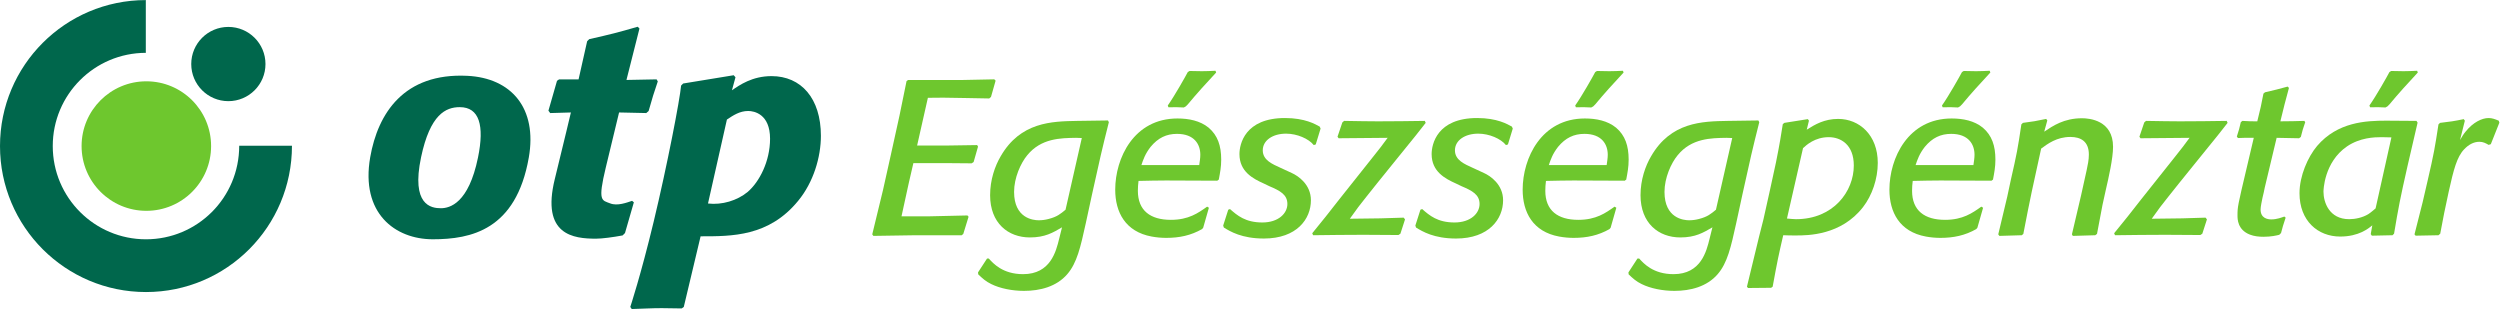 <?xml version="1.0" encoding="UTF-8" standalone="no"?>
<svg
   xmlns:dc="http://purl.org/dc/elements/1.1/"
   xmlns:cc="http://creativecommons.org/ns#"
   xmlns:rdf="http://www.w3.org/1999/02/22-rdf-syntax-ns#"
   xmlns:svg="http://www.w3.org/2000/svg"
   xmlns="http://www.w3.org/2000/svg"
   xmlns:sodipodi="http://sodipodi.sourceforge.net/DTD/sodipodi-0.dtd"
   xmlns:inkscape="http://www.inkscape.org/namespaces/inkscape"
   version="1.1"
   id="svg2"
   xml:space="preserve"
   width="1262.773"
   height="156.093"
   viewBox="0 0 1262.773 156.093"
   sodipodi:docname="OTP_Egeszsegpenztar_log.eps"><defs
     id="defs6" /><sodipodi:namedview
     pagecolor="#ffffff"
     bordercolor="#666666"
     borderopacity="1"
     objecttolerance="10"
     gridtolerance="10"
     guidetolerance="10"
     inkscape:pageopacity="0"
     inkscape:pageshadow="2"
     inkscape:window-width="640"
     inkscape:window-height="480"
     id="namedview4" /><g
     id="g10"
     inkscape:groupmode="layer"
     inkscape:label="ink_ext_XXXXXX"
     transform="matrix(1.333,0,0,-1.333,0,156.093)"><g
       id="g12"
       transform="scale(0.1)"><path
         d="m 1742.2,764.969 c -52.63,0 -112.3,-26.778 -146.67,-189.938 -38.23,-181.484 38.03,-193.086 74.99,-193.086 33.61,0 105.12,18.262 140.73,192.071 24.91,121.558 5.13,190.953 -69.05,190.953 z m 261.57,-190.953 c -48.13,-274.629 -219.06,-309.7 -363.76,-309.7 -142.81,0 -274.37,98.391 -237.15,311.086 29.09,166.207 127.78,320.016 367.78,308.297 167.38,-8.183 265.86,-122.91 233.13,-309.683"
         style="fill:#00674c;fill-opacity:1;fill-rule:nonzero;stroke:none"
         id="path14" /><path
         d="m 2368.23,287.863 -8.96,-8.965 c -35.84,-6.718 -77.98,-12.335 -100.8,-12.335 -84.59,0 -208.67,12.824 -156.17,226.144 35.5,144.254 60.97,252.106 60.97,252.106 l -78.4,-2.247 -6.72,8.965 32.48,113.125 7.84,5.586 h 73.92 l 32.48,144.488 7.84,7.84 c 84,19.04 106.4,24.64 183.68,47.05 l 6.72,-6.72 -49.28,-194.884 114.24,2.226 4.47,-7.832 c -15.67,-47.031 -20.15,-59.355 -34.71,-111.992 l -8.96,-7.852 -103.04,2.247 c 0,0 -20.9,-86.915 -50.19,-207.926 -31.67,-130.84 -15,-124.18 16.66,-136.68 27.09,-10.684 62.65,3.008 82.81,9.727 l 6.72,-5.606 -33.6,-116.465"
         style="fill:#00674c;fill-opacity:1;fill-rule:nonzero;stroke:none"
         id="path16" /><path
         d="m 2682.77,399.855 c 53.11,-6.347 110.88,11.211 150.08,43.672 44.8,38.086 85.12,116.485 85.12,201.598 0,94.082 -60.47,105.293 -82.88,105.293 -32.48,0 -57.12,-16.797 -80.64,-32.48 z m 90.72,428.961 c 29.12,20.157 77.29,53.75 150.08,53.75 112,0 187.04,-84.003 187.04,-226.23 0,-80.641 -28,-175.836 -86.24,-246.402 C 2913.49,274.426 2773.49,275.539 2654.77,275.539 L 2591.01,7.852 2583.18,2.25 c -25.77,0 -50.41,1.109 -76.17,1.109 -38.08,0 -71.68,-2.23 -113.12,-3.359 l -5.59,7.852 c 0,0 39.43,118.707 88.56,322.765 51.55,214.18 99.73,465.074 103.99,516.11 l 7.84,7.851 191.52,31.348 6.72,-7.832 -13.44,-49.278"
         style="fill:#00674c;fill-opacity:1;fill-rule:nonzero;stroke:none"
         id="path18" /><path
         d="M 0,617.527 C 0,922.82 247.309,1170.34 552.52,1170.69 V 970.789 C 357.711,970.438 199.898,812.43 199.898,617.527 c 0,-195.132 158.165,-353.289 353.278,-353.289 193.933,0 353.277,156.653 353.277,354.617 l 199.887,-0.136 C 1106.34,312.004 858.684,64.359 553.176,64.359 247.66,64.359 0,312.004 0,617.527"
         style="fill:#00674c;fill-opacity:1;fill-rule:evenodd;stroke:none"
         id="path20" /><path
         d="m 309.145,617.508 c 0,135.527 109.855,245.39 245.375,245.39 135.515,0 245.367,-109.863 245.367,-245.39 0,-135.504 -109.852,-245.367 -245.36,-245.367 -135.527,0 -245.382,109.863 -245.382,245.367"
         style="fill:#6ec72e;fill-opacity:1;fill-rule:nonzero;stroke:none"
         id="path22" /><path
         d="m 724.688,928.328 c 0,77.672 62.957,140.642 140.628,140.642 77.68,0 140.654,-62.97 140.654,-140.642 0,-77.676 -62.974,-140.644 -140.654,-140.644 -77.671,0 -140.628,62.968 -140.628,140.644"
         style="fill:#00674c;fill-opacity:1;fill-rule:nonzero;stroke:none"
         id="path24" /><path
         d="m 3650.15,284.621 -5.83,-5 h -173.31 l -161.64,-2.5 -4.17,5.828 40.83,168.313 29.16,130.808 c 30.83,137.477 37.5,169.141 59.99,281.621 l 5.83,4.168 h 204.14 l 122.48,2.5 5,-5 -17.5,-61.656 -6.66,-5.836 c -30,0.836 -59.99,0.836 -89.99,1.672 -84.15,1.664 -93.32,1.664 -142.47,0.828 l -40.83,-180.804 h 116.65 l 110.81,1.667 3.34,-5.832 -16.67,-58.328 -7.5,-5 -98.32,0.832 h -122.48 l -17.5,-75.82 -27.49,-125.812 H 3521 l 144.98,3.332 4.17,-5 -20,-64.981"
         style="fill:#6ec72e;fill-opacity:1;fill-rule:nonzero;stroke:none"
         id="path26" /><path
         d="m 4077.58,648.727 c -59.16,-0.836 -132.48,-1.664 -184.97,-65.825 -25,-30 -49.99,-85.82 -49.99,-139.14 0,-99.992 72.49,-107.481 93.32,-107.481 12.49,0 24.99,1.66 37.49,4.989 32.49,8.332 44.99,19.171 64.16,34.992 l 61.65,271.629 z m 124.15,59.156 C 4175.07,602.066 4167.57,568.742 4138.4,436.262 l -24.16,-111.653 c -20,-90.82 -33.33,-149.98 -69.99,-192.468 -40.82,-47.493 -103.31,-63.332 -164.14,-63.332 -44.16,0 -90.82,9.172 -124.15,25.832 -20.83,10 -33.32,21.668 -49.16,36.66 l -0.83,7.5 34.16,52.5 h 6.67 c 16.66,-18.34 52.49,-59.16 129.98,-59.16 104.15,0 124.98,86.648 136.64,134.14 l 10.84,43.328 c -34.17,-19.988 -64.16,-38.328 -121.65,-38.328 -82.49,0 -150.81,54.16 -150.81,159.981 0,58.32 18.33,110.82 39.99,147.48 74.99,129.977 193.3,132.477 289.96,134.141 l 116.64,1.664 3.34,-6.664"
         style="fill:#6ec72e;fill-opacity:1;fill-rule:nonzero;stroke:none"
         id="path28" /><path
         d="m 4608.32,896.188 c -36.66,-39.161 -75.82,-82.485 -107.49,-120.817 -2.5,-2.5 -4.99,-5 -7.49,-7.5 l -7.5,-4.164 c -20.83,0.836 -29.17,1.664 -58.33,0.836 l -2.5,6.664 c 25.83,36.66 66.66,109.152 75.82,126.645 l 6.67,4.171 c 15.83,0 30.83,-0.835 46.66,-0.835 17.5,0 34.16,0.835 51.66,1.664 z m -64.16,-350.786 c 1.67,12.5 4.17,25.84 4.17,39.161 0,39.167 -22.5,79.16 -88.32,79.16 -40,0 -71.66,-14.996 -99.99,-49.157 -20.83,-26.664 -28.33,-49.164 -34.99,-69.164 z m 15,-237.461 -4.17,-5 c -42.49,-24.16 -85.82,-33.32 -135.81,-33.32 -18.33,0 -36.66,1.66 -54.99,5 -99.99,18.32 -138.31,92.481 -138.31,177.469 0,119.98 70.82,269.957 235.79,269.957 42.5,0 85.82,-8.328 118.32,-34.996 34.16,-29.16 47.49,-68.321 47.49,-120.809 0,-28.332 -4.16,-49.16 -9.16,-75.82 l -5.84,-4.168 c -27.49,0 -163.3,0.828 -194.13,0.828 -39.16,0 -60.83,-0.828 -104.15,-1.66 -1.67,-12.5 -2.5,-25 -2.5,-37.5 0,-74.981 47.49,-109.981 124.98,-109.981 67.49,0 103.31,25.829 137.48,49.989 l 6.66,-4.168 -21.66,-75.821"
         style="fill:#6ec72e;fill-opacity:1;fill-rule:nonzero;stroke:none"
         id="path30" /><path
         d="m 4985.74,623.73 -7.5,-2.5 c -19.16,24.161 -63.32,43.329 -104.98,43.329 -49.99,0 -88.32,-24.996 -88.32,-63.329 0,-37.488 37.49,-52.488 66.66,-65.82 l 43.32,-20 c 24.17,-10.828 72.49,-43.328 72.49,-103.308 0,-70.832 -53.32,-144.981 -178.3,-144.981 -83.32,0 -127.48,26.66 -151.65,41.66 l -2.5,7.5 19.17,59.981 6.66,2.5 c 27.5,-24.16 58.33,-50.821 122.48,-50.821 61.66,0 94.99,35 94.99,69.989 0,34.992 -26.66,49.992 -68.32,67.492 l -20.83,10 c -40.83,18.332 -92.49,44.988 -92.49,111.641 0,36.667 20,136.648 172.47,136.648 75.83,0 114.99,-23.324 131.65,-32.492 l 3.33,-7.496 -18.33,-59.993"
         style="fill:#6ec72e;fill-opacity:1;fill-rule:nonzero;stroke:none"
         id="path32" /><path
         d="m 5306.53,285.449 -7.5,-5 c -44.16,0 -88.32,0.832 -132.48,0.832 -64.16,0 -127.48,-0.832 -190.81,-1.66 l -3.33,7.5 c 34.16,41.66 68.32,84.141 101.65,127.481 l 129.15,162.468 c 27.49,34.996 30.83,38.328 54.99,71.657 l -185.8,-1.664 -4.17,5.828 18.33,54.16 6.67,5.832 c 58.32,-0.832 87.48,-1.664 128.31,-1.664 59.16,0 118.31,0.832 177.47,1.664 l 3.33,-7.5 -36.66,-46.66 c -5.83,-7.496 -158.31,-194.961 -187.47,-232.461 -29.16,-36.66 -32.49,-40.832 -63.32,-84.16 110.82,0.839 129.15,1.668 204.13,4.168 l 5,-6.668 -17.49,-54.153"
         style="fill:#6ec72e;fill-opacity:1;fill-rule:nonzero;stroke:none"
         id="path34" /><path
         d="m 5713.96,623.73 -7.5,-2.5 c -19.17,24.161 -63.33,43.329 -104.99,43.329 -49.99,0 -88.32,-24.996 -88.32,-63.329 0,-37.488 37.49,-52.488 66.66,-65.82 l 43.32,-20 c 24.17,-10.828 72.5,-43.328 72.5,-103.308 0,-70.832 -53.33,-144.981 -178.31,-144.981 -83.32,0 -127.48,26.66 -151.65,41.66 l -2.5,7.5 19.17,59.981 6.66,2.5 c 27.5,-24.16 58.33,-50.821 122.48,-50.821 61.66,0 94.99,35 94.99,69.989 0,34.992 -26.66,49.992 -68.32,67.492 l -20.83,10 c -40.83,18.332 -92.49,44.988 -92.49,111.641 0,36.667 20,136.648 172.47,136.648 75.83,0 114.99,-23.324 131.66,-32.492 l 3.33,-7.496 -18.33,-59.993"
         style="fill:#6ec72e;fill-opacity:1;fill-rule:nonzero;stroke:none"
         id="path36" /><path
         d="m 6152.22,896.188 c -36.66,-39.161 -75.82,-82.485 -107.49,-120.817 -2.5,-2.5 -5,-5 -7.49,-7.5 l -7.5,-4.164 c -20.83,0.836 -29.17,1.664 -58.33,0.836 l -2.5,6.664 c 25.83,36.66 66.66,109.152 75.82,126.645 l 6.67,4.171 c 15.83,0 30.83,-0.835 46.66,-0.835 17.5,0 34.16,0.835 51.66,1.664 z m -64.16,-350.786 c 1.67,12.5 4.17,25.84 4.17,39.161 0,39.167 -22.5,79.16 -88.32,79.16 -40,0 -71.66,-14.996 -99.99,-49.157 -20.83,-26.664 -28.33,-49.164 -34.99,-69.164 z m 15,-237.461 -4.17,-5 c -42.49,-24.16 -85.82,-33.32 -135.81,-33.32 -18.33,0 -36.66,1.66 -54.99,5 -99.99,18.32 -138.31,92.481 -138.31,177.469 0,119.98 70.82,269.957 235.79,269.957 42.5,0 85.82,-8.328 118.32,-34.996 34.16,-29.16 47.49,-68.321 47.49,-120.809 0,-28.332 -4.16,-49.16 -9.16,-75.82 l -5.84,-4.168 c -27.49,0 -163.3,0.828 -194.13,0.828 -39.16,0 -60.83,-0.828 -104.15,-1.66 -1.67,-12.5 -2.5,-25 -2.5,-37.5 0,-74.981 47.49,-109.981 124.98,-109.981 67.49,0 103.31,25.829 137.48,49.989 l 6.66,-4.168 -21.66,-75.821"
         style="fill:#6ec72e;fill-opacity:1;fill-rule:nonzero;stroke:none"
         id="path38" /><path
         d="m 6542.15,648.727 c -59.16,-0.836 -132.48,-1.664 -184.97,-65.825 -25,-30 -49.99,-85.82 -49.99,-139.14 0,-99.992 72.49,-107.481 93.32,-107.481 12.49,0 24.99,1.66 37.49,4.989 32.49,8.332 44.99,19.171 64.16,34.992 l 61.65,271.629 z m 124.15,59.156 c -26.66,-105.817 -34.16,-139.141 -63.33,-271.621 l -24.16,-111.653 c -20,-90.82 -33.33,-149.98 -69.99,-192.468 C 6468,84.648 6405.51,68.809 6344.68,68.809 c -44.16,0 -90.82,9.172 -124.15,25.832 -20.83,10 -33.32,21.668 -49.16,36.66 l -0.83,7.5 34.16,52.5 h 6.67 c 16.66,-18.34 52.49,-59.16 129.98,-59.16 104.15,0 124.98,86.648 136.64,134.14 l 10.84,43.328 c -34.17,-19.988 -64.16,-38.328 -121.65,-38.328 -82.49,0 -150.81,54.16 -150.81,159.981 0,58.32 18.33,110.82 39.99,147.48 74.99,129.977 193.3,132.477 289.96,134.141 l 116.64,1.664 3.34,-6.664"
         style="fill:#6ec72e;fill-opacity:1;fill-rule:nonzero;stroke:none"
         id="path40" /><path
         d="m 6771.27,342.941 c 11.66,-0.839 21.66,-2.5 34.16,-2.5 142.48,0 219.13,105.821 219.13,203.301 0,79.156 -49.16,107.485 -94.98,107.485 -52.5,0 -84.99,-29.997 -97.49,-41.661 z m 74.99,336.61 c 31.66,20 66.65,40.832 119.14,40.832 79.99,0 149.98,-60.824 149.98,-166.641 0,-60.82 -21.66,-123.32 -55.82,-167.48 -83.32,-107.481 -209.97,-107.481 -254.13,-107.481 -15.83,0 -32.5,0 -48.33,0.84 -17.49,-75.832 -21.66,-94.16 -39.99,-194.973 l -5.83,-4.168 -87.49,-0.832 -4.16,5 45.82,189.133 16.67,65.821 c 15.83,71.66 32.49,144.152 47.49,215.8 15,74.161 19.16,103.321 25.83,144.985 l 5.83,4.996 89.15,14.164 4.17,-5.828 -8.33,-34.168"
         style="fill:#6ec72e;fill-opacity:1;fill-rule:nonzero;stroke:none"
         id="path42" /><path
         d="m 7541.97,896.188 c -36.66,-39.161 -75.82,-82.485 -107.49,-120.817 -2.5,-2.5 -4.99,-5 -7.49,-7.5 l -7.5,-4.164 c -20.83,0.836 -29.17,1.664 -58.33,0.836 l -2.5,6.664 c 25.83,36.66 66.66,109.152 75.82,126.645 l 6.67,4.171 c 15.83,0 30.83,-0.835 46.66,-0.835 17.5,0 34.16,0.835 51.66,1.664 z m -64.16,-350.786 c 1.67,12.5 4.17,25.84 4.17,39.161 0,39.167 -22.5,79.16 -88.32,79.16 -40,0 -71.66,-14.996 -99.99,-49.157 -20.83,-26.664 -28.33,-49.164 -34.99,-69.164 z m 15,-237.461 -4.17,-5 c -42.49,-24.16 -85.82,-33.32 -135.81,-33.32 -18.33,0 -36.66,1.66 -54.99,5 -99.99,18.32 -138.31,92.481 -138.31,177.469 0,119.98 70.82,269.957 235.79,269.957 42.5,0 85.82,-8.328 118.32,-34.996 34.16,-29.16 47.49,-68.321 47.49,-120.809 0,-28.332 -4.16,-49.16 -9.16,-75.82 l -5.84,-4.168 c -27.49,0 -163.3,0.828 -194.13,0.828 -39.16,0 -60.83,-0.828 -104.15,-1.66 -1.67,-12.5 -2.5,-25 -2.5,-37.5 0,-74.981 47.49,-109.981 124.98,-109.981 67.49,0 103.31,25.829 137.48,49.989 l 6.66,-4.168 -21.66,-75.821"
         style="fill:#6ec72e;fill-opacity:1;fill-rule:nonzero;stroke:none"
         id="path44" /><path
         d="m 7946.07,284.621 -6.67,-5 -84.98,-2.5 -3.34,5.828 35,149.141 20.83,94.152 c 4.16,19.16 8.33,39.16 8.33,59.16 0,49.996 -30.83,66.657 -69.99,66.657 -51.66,0 -85.82,-25.829 -110.81,-44.161 -30.83,-139.976 -40.83,-184.136 -67.49,-323.277 l -5.84,-5 -84.98,-2.5 -4.17,5.828 34.16,143.313 13.33,62.492 c 22.5,98.309 26.67,119.976 40,210.797 l 5.83,5.832 c 39.16,5 48.33,6.668 88.32,15 l 4.17,-5.836 -11.67,-42.488 c 32.5,21.66 74.16,50.824 143.31,50.824 27.5,0 117.48,-7.5 117.48,-108.317 0,-43.324 -16.66,-116.644 -27.49,-163.304 l -12.5,-56.66 -20.83,-109.981"
         style="fill:#6ec72e;fill-opacity:1;fill-rule:nonzero;stroke:none"
         id="path46" /><path
         d="m 8345.17,285.449 -7.5,-5 c -44.16,0 -88.32,0.832 -132.48,0.832 -64.16,0 -127.48,-0.832 -190.81,-1.66 l -3.34,7.5 c 34.17,41.66 68.33,84.141 101.66,127.481 l 129.15,162.468 c 27.49,34.996 30.83,38.328 54.99,71.657 l -185.8,-1.664 -4.17,5.828 18.33,54.16 6.67,5.832 c 58.32,-0.832 87.48,-1.664 128.31,-1.664 59.16,0 118.31,0.832 177.47,1.664 l 3.33,-7.5 -36.66,-46.66 c -5.83,-7.496 -158.31,-194.961 -187.47,-232.461 -29.16,-36.66 -32.49,-40.832 -63.32,-84.16 110.82,0.839 129.15,1.668 204.13,4.168 l 5,-6.668 -17.49,-54.153"
         style="fill:#6ec72e;fill-opacity:1;fill-rule:nonzero;stroke:none"
         id="path48" /><path
         d="m 8660.94,346.27 c -3.33,-9.989 -6.66,-20.829 -10,-30.829 -2.5,-9.16 -5,-18.332 -7.5,-27.5 l -6.66,-6.66 c -10,-2.5 -30,-7.5 -59.99,-7.5 -15.83,0 -35,1.668 -51.66,8.34 -46.66,18.32 -46.66,59.149 -46.66,72.481 0,32.5 0.83,36.66 34.99,180.808 l 26.67,113.317 c -26.67,0.832 -33.33,0 -59.99,-0.836 l -4.17,5.836 c 8.33,25.824 9.17,28.324 15,54.156 l 5.83,5 c 26.66,-1.664 34.16,-1.664 56.66,-1.664 12.5,49.16 15,62.488 23.33,104.984 l 5.83,4.996 c 39.99,9.164 49.16,11.664 85.82,21.664 l 5,-5 c -5.83,-20.832 -8.33,-29.996 -16.66,-62.492 l -15.84,-64.152 c 37.5,0 56.66,0.832 90.82,1.664 l 3.34,-5 c -8.34,-24.996 -10.83,-30.824 -16.67,-55.824 l -6.66,-4.996 c -35,0.828 -44.16,0.828 -84.99,1.664 l -44.99,-188.305 c -2.5,-12.5 -5,-25 -8.33,-37.5 -2.5,-12.492 -7.5,-34.992 -7.5,-45.82 0,-33.332 26.66,-37.5 40.82,-37.5 20.83,0 40,7.5 49.16,10.839 l 5,-4.171"
         style="fill:#6ec72e;fill-opacity:1;fill-rule:nonzero;stroke:none"
         id="path50" /><path
         d="m 9161.7,896.188 c -36.66,-39.161 -75.82,-82.485 -107.49,-120.817 -2.49,-2.5 -4.99,-5 -7.49,-7.5 l -7.5,-4.164 c -20.83,0.836 -29.16,1.664 -58.33,0.836 l -2.5,6.664 c 25.83,36.66 66.66,109.152 75.82,126.645 l 6.67,4.171 c 15.83,0 30.83,-0.835 46.66,-0.835 17.5,0 34.16,0.835 51.66,1.664 z m -99.99,-245.797 c -12.5,0 -25,0.836 -37.5,0.836 -27.49,0 -81.65,-1.668 -130.81,-34.997 -87.49,-59.988 -89.15,-167.468 -89.15,-171.64 0,-39.988 21.66,-104.149 97.48,-104.149 22.5,0 50.83,5.829 72.49,19.161 9.17,5.839 18.33,14.16 27.5,21.66 z m 61.65,-105.809 c -29.16,-128.32 -34.99,-159.98 -51.65,-259.133 l -5.84,-5.828 -78.32,-1.672 -4.16,5.832 5.83,33.328 c -14.17,-11.668 -50.83,-42.488 -121.65,-42.488 -84.99,0 -154.14,59.981 -154.14,164.141 0,65.82 31.66,137.48 66.65,179.136 77.49,90.821 184.98,95.821 261.63,95.821 l 114.98,-0.836 4.17,-6.664 -37.5,-161.637"
         style="fill:#6ec72e;fill-opacity:1;fill-rule:nonzero;stroke:none"
         id="path52" /><path
         d="m 9246.67,285.449 -6.67,-5.828 -86.65,-1.672 -4.17,5 30.83,121.653 18.33,79.152 c 25,107.484 28.33,129.144 41.66,215.797 l 5.84,5.832 c 40.82,5 49.99,5.836 89.98,14.164 l 4.17,-5.828 -18.33,-73.328 c 6.66,11.668 13.33,22.5 21.66,32.496 27.5,34.164 60.82,50.824 86.65,50.824 13.33,0 24.17,-4.164 38.33,-9.992 l 2.5,-7.5 -32.49,-81.656 -8.34,-2.5 c -11.66,6.664 -20.83,11.664 -34.99,11.664 -22.5,0 -41.66,-11.664 -57.49,-28.325 -27.5,-28.332 -40,-76.66 -58.33,-159.14 l -17.49,-82.492 -15,-78.321"
         style="fill:#6ec72e;fill-opacity:1;fill-rule:nonzero;stroke:none"
         id="path54" /></g></g></svg>
